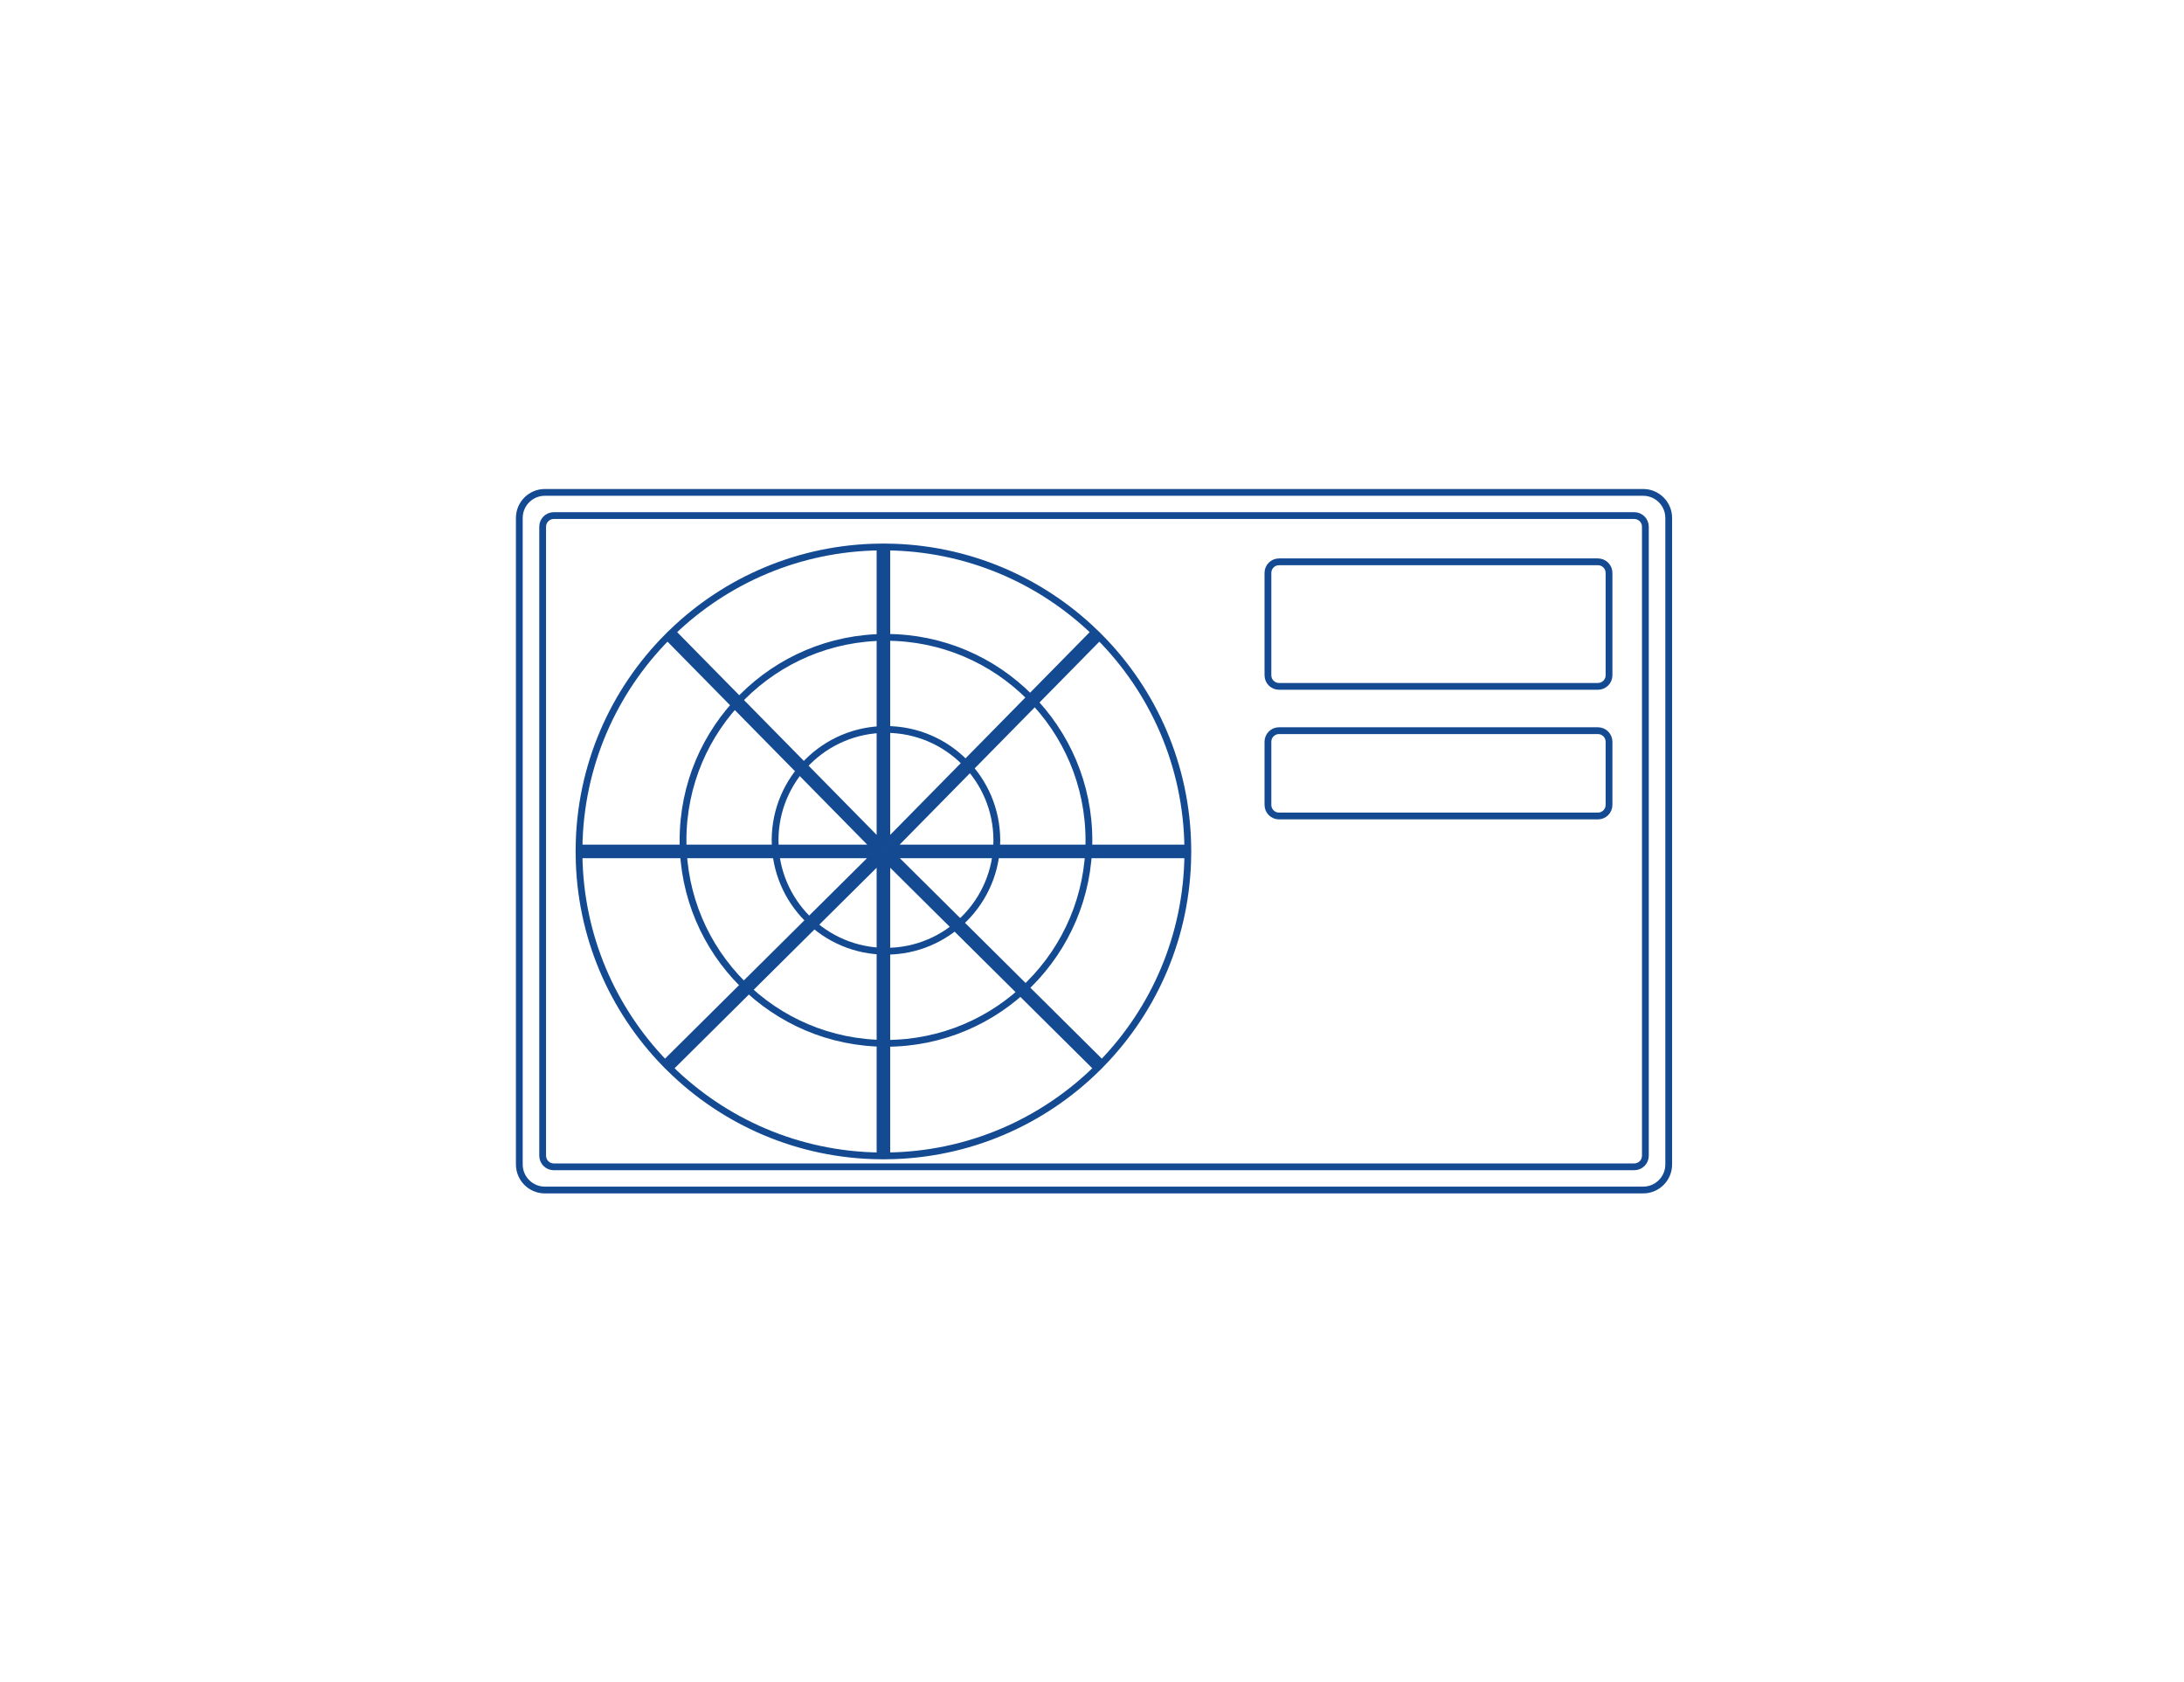 <?xml version="1.0" encoding="UTF-8"?> <svg xmlns="http://www.w3.org/2000/svg" width="161" height="124" viewBox="0 0 161 124" fill="none"> <path d="M40.168 36.291H121.129C122.17 36.291 123.014 37.135 123.014 38.176V85.824C123.014 86.865 122.17 87.709 121.129 87.709H40.168C39.127 87.709 38.283 86.865 38.283 85.824V38.176C38.283 37.135 39.127 36.291 40.168 36.291Z" stroke="#134A91" stroke-width="0.5"></path> <path d="M40.821 38.001H120.477C120.928 38.001 121.294 38.367 121.294 38.818V85.182C121.294 85.633 120.928 85.999 120.477 85.999H40.821C40.37 85.999 40.004 85.633 40.004 85.182V38.818C40.004 38.367 40.37 38.001 40.821 38.001Z" stroke="#134A91" stroke-width="0.5"></path> <path d="M94.286 41.408H117.796C118.248 41.408 118.614 41.774 118.614 42.226V49.77C118.614 50.222 118.248 50.588 117.796 50.588H94.286C93.835 50.588 93.469 50.222 93.469 49.77V42.226C93.469 41.774 93.835 41.408 94.286 41.408Z" stroke="#134A91" stroke-width="0.5"></path> <path d="M94.286 53.853H117.796C118.248 53.853 118.614 54.219 118.614 54.671V59.324C118.614 59.776 118.248 60.142 117.796 60.142H94.286C93.835 60.142 93.469 59.776 93.469 59.324V54.671C93.469 54.219 93.835 53.853 94.286 53.853Z" stroke="#134A91" stroke-width="0.5"></path> <path d="M49.563 46.586C53.542 42.755 58.931 40.38 64.874 40.315V62.144L49.563 46.586ZM49.207 46.936L64.528 62.505H42.685C42.751 56.432 45.229 50.939 49.207 46.936ZM49.019 78.382C45.151 74.397 42.75 68.981 42.685 63.005H64.517L49.019 78.382ZM49.372 78.737L64.874 63.355V85.194C58.835 85.128 53.368 82.677 49.372 78.737ZM80.877 78.737C76.88 82.677 71.414 85.128 65.374 85.194V63.355L80.877 78.737ZM81.229 78.382L65.731 63.005H87.564C87.498 68.981 85.097 74.397 81.229 78.382ZM81.042 46.936C85.019 50.939 87.497 56.432 87.564 62.505H65.721L81.042 46.936ZM65.374 62.144V40.315C71.318 40.38 76.706 42.755 80.685 46.586L65.374 62.144Z" stroke="#134A91" stroke-width="0.5"></path> <circle cx="65.312" cy="61.937" r="14.961" stroke="#134A91" stroke-width="0.5"></circle> <circle cx="65.311" cy="61.937" r="8.173" stroke="#134A91" stroke-width="0.5"></circle> </svg> 